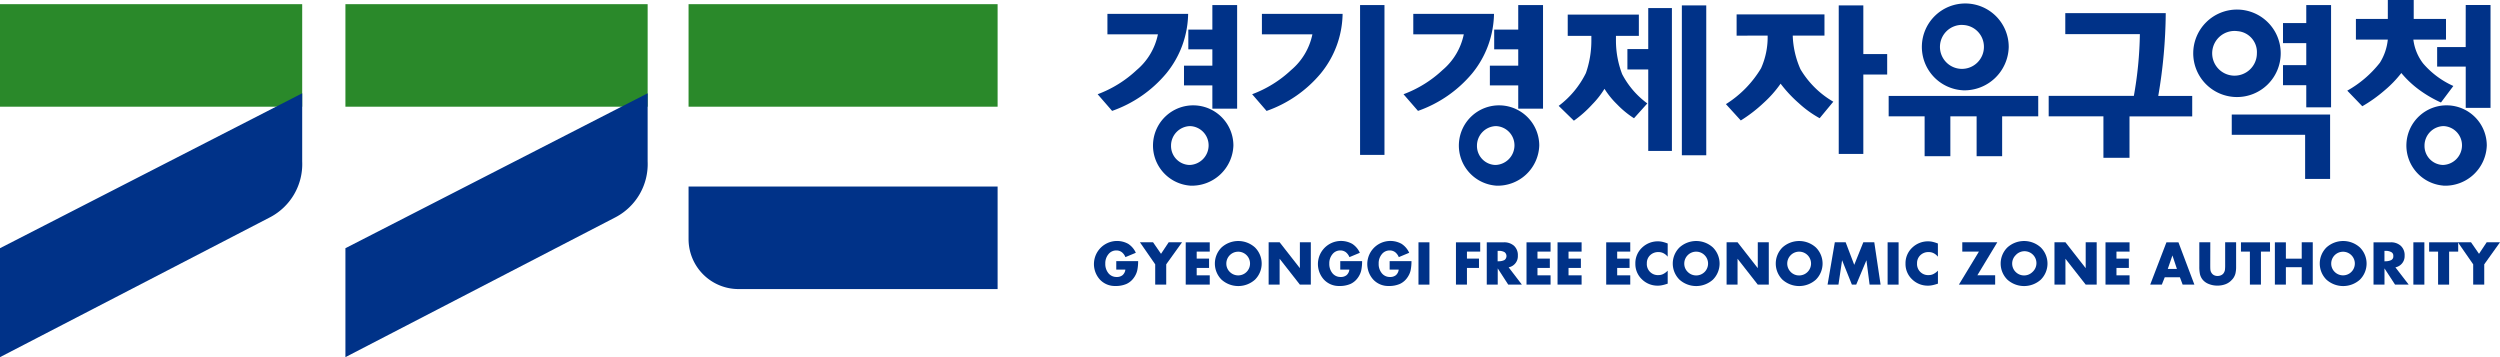 <svg id="그룹_5194" data-name="그룹 5194" xmlns="http://www.w3.org/2000/svg" width="237.999" height="34" viewBox="0 0 237.999 34">
  <rect id="사각형_778" data-name="사각형 778" width="28.772" height="9.761" transform="translate(32.884 0.397)" fill="#2a892a"/>
  <path id="패스_5320" data-name="패스 5320" d="M1292.452,202.639l-25.724,13.322V205.59l28.771-14.748v6.488a5.713,5.713,0,0,1-3.047,5.309" transform="translate(-1233.844 -181.961)" fill="#003288"/>
  <rect id="사각형_779" data-name="사각형 779" width="29.421" height="9.761" transform="translate(65.551 0.397)" fill="#2a892a"/>
  <rect id="사각형_780" data-name="사각형 780" width="28.769" height="9.761" transform="translate(0 0.397)" fill="#2a892a"/>
  <path id="패스_5321" data-name="패스 5321" d="M1239.6,202.639l-25.721,13.322V205.59l28.769-14.748v6.488a5.712,5.712,0,0,1-3.047,5.309" transform="translate(-1213.879 -181.961)" fill="#003288"/>
  <path id="패스_5322" data-name="패스 5322" d="M1319.584,204.554v5.008a4.757,4.757,0,0,0,4.757,4.756h24.664v-9.764Z" transform="translate(-1254.033 -186.799)" fill="#003288"/>
  <g id="그룹_5186" data-name="그룹 5186" transform="translate(104.134 22.937)">
    <path id="패스_5323" data-name="패스 5323" d="M1386.591,214.887a4.161,4.161,0,0,1-.08.862,1.877,1.877,0,0,1-.253.609c0,.009-.009.018-.016.029a.174.174,0,0,1-.021.026,1.757,1.757,0,0,1-.729.64,2.549,2.549,0,0,1-1.078.2,1.943,1.943,0,0,1-1.459-.607,2.2,2.2,0,0,1,2.684-3.409,1.965,1.965,0,0,1,.732.855l-.991.413a1.122,1.122,0,0,0-.352-.476.845.845,0,0,0-.517-.159.934.934,0,0,0-.746.357,1.339,1.339,0,0,0-.3.893,1.38,1.38,0,0,0,.3.92.975.975,0,0,0,.774.355.853.853,0,0,0,.57-.174.824.824,0,0,0,.266-.526h-.866v-.808Z" transform="translate(-1382.375 -212.964)" fill="#003288"/>
    <path id="패스_5324" data-name="패스 5324" d="M1389.425,213.168h1.249l.759,1.1.731-1.1h1.271l-1.507,2.1V217.2h-1.049v-1.931Z" transform="translate(-1385.038 -213.041)" fill="#003288"/>
    <path id="패스_5325" data-name="패스 5325" d="M1397.476,214.055v.671h1.177v.888h-1.177v.7h1.243v.887h-2.288v-4.028h2.288v.887Z" transform="translate(-1387.685 -213.041)" fill="#003288"/>
    <path id="패스_5326" data-name="패스 5326" d="M1401.526,213.591a2.37,2.37,0,0,1,3.185,0,2.161,2.161,0,0,1,0,3.063,2.385,2.385,0,0,1-3.185,0,2.165,2.165,0,0,1,0-3.063Zm.792,2.333a1.128,1.128,0,1,0-.335-.8A1.085,1.085,0,0,0,1402.318,215.924Z" transform="translate(-1389.37 -212.969)" fill="#003288"/>
    <path id="패스_5327" data-name="패스 5327" d="M1409.117,213.168h1.046l1.928,2.465v-2.465h1.042V217.2h-1.042l-1.928-2.463V217.2h-1.046Z" transform="translate(-1392.477 -213.041)" fill="#003288"/>
    <path id="패스_5328" data-name="패스 5328" d="M1420.858,214.887a4.136,4.136,0,0,1-.079.862,1.841,1.841,0,0,1-.252.609c-.006.009-.009.018-.014.029a.306.306,0,0,1-.022.026,1.77,1.77,0,0,1-.727.64,2.566,2.566,0,0,1-1.08.2,1.94,1.94,0,0,1-1.459-.607,2.2,2.2,0,0,1,2.686-3.409,1.987,1.987,0,0,1,.732.855l-.992.413a1.138,1.138,0,0,0-.354-.476.848.848,0,0,0-.517-.159.934.934,0,0,0-.745.357,1.342,1.342,0,0,0-.3.893,1.38,1.38,0,0,0,.3.92.979.979,0,0,0,.775.355.857.857,0,0,0,.57-.174.81.81,0,0,0,.263-.526h-.865v-.808Z" transform="translate(-1395.32 -212.964)" fill="#003288"/>
    <path id="패스_5329" data-name="패스 5329" d="M1428.411,214.887a4.4,4.4,0,0,1-.079.862,1.8,1.8,0,0,1-.255.609.1.1,0,0,1-.014.029.132.132,0,0,1-.021.026,1.764,1.764,0,0,1-.729.64,2.556,2.556,0,0,1-1.078.2,1.943,1.943,0,0,1-1.459-.607,2.2,2.2,0,0,1,2.686-3.409,1.985,1.985,0,0,1,.731.855l-.991.413a1.131,1.131,0,0,0-.354-.476.841.841,0,0,0-.515-.159.933.933,0,0,0-.746.357,1.334,1.334,0,0,0-.3.893,1.375,1.375,0,0,0,.3.92.972.972,0,0,0,.773.355.858.858,0,0,0,.571-.174.826.826,0,0,0,.263-.526h-.863v-.808Z" transform="translate(-1398.172 -212.964)" fill="#003288"/>
    <path id="패스_5330" data-name="패스 5330" d="M1433.085,217.2h-1.043v-4.028h1.043Z" transform="translate(-1401.137 -213.041)" fill="#003288"/>
    <path id="패스_5331" data-name="패스 5331" d="M1438.822,214.055v.671h1.146v.888h-1.146V217.2h-1.047v-4.028h2.309v.887Z" transform="translate(-1403.303 -213.041)" fill="#003288"/>
    <path id="패스_5332" data-name="패스 5332" d="M1445.831,217.2h-1.3l-1-1.546V217.2h-1.044v-4.028h1.63a1.4,1.4,0,0,1,.964.33,1.206,1.206,0,0,1,.366.945,1.074,1.074,0,0,1-.877,1.106Zm-2.2-2.223a1.015,1.015,0,0,0,.109-.005,1.156,1.156,0,0,0,.43-.112.467.467,0,0,0,.009-.751,1.085,1.085,0,0,0-.406-.121c-.046,0-.089,0-.13,0s-.08,0-.121,0v.995Z" transform="translate(-1405.082 -213.041)" fill="#003288"/>
    <path id="패스_5333" data-name="패스 5333" d="M1449.613,214.055v.671h1.177v.888h-1.177v.7h1.246v.887h-2.29v-4.028h2.29v.887Z" transform="translate(-1407.38 -213.041)" fill="#003288"/>
    <path id="패스_5334" data-name="패스 5334" d="M1454.364,214.055v.671h1.176v.888h-1.176v.7h1.244v.887h-2.29v-4.028h2.29v.887Z" transform="translate(-1409.174 -213.041)" fill="#003288"/>
    <path id="패스_5335" data-name="패스 5335" d="M1461.808,214.055v.671h1.179v.888h-1.179v.7h1.245v.887h-2.29v-4.028h2.29v.887Z" transform="translate(-1411.987 -213.041)" fill="#003288"/>
    <path id="패스_5336" data-name="패스 5336" d="M1468.3,214.489a1.228,1.228,0,0,0-.4-.33,1.047,1.047,0,0,0-.479-.11,1.1,1.1,0,0,0-.792.3,1.022,1.022,0,0,0-.313.768,1.049,1.049,0,0,0,1.124,1.124.982.982,0,0,0,.448-.11,1.561,1.561,0,0,0,.413-.314v1.238c-.022.008-.046.016-.072.024l-.077.024c-.125.04-.251.074-.38.1a1.825,1.825,0,0,1-.393.043,2.107,2.107,0,0,1-1.534-.605,2,2,0,0,1-.622-1.492,2.016,2.016,0,0,1,.628-1.514,2.16,2.16,0,0,1,1.563-.607,1.847,1.847,0,0,1,.408.052,3.686,3.686,0,0,1,.479.154Z" transform="translate(-1413.671 -212.989)" fill="#003288"/>
    <path id="패스_5337" data-name="패스 5337" d="M1471.584,213.591a2.369,2.369,0,0,1,3.184,0,2.164,2.164,0,0,1,0,3.063,2.383,2.383,0,0,1-3.184,0,2.156,2.156,0,0,1,0-3.063Zm.792,2.333a1.135,1.135,0,0,0,1.6,0,1.134,1.134,0,0,0-.8-1.934,1.133,1.133,0,0,0-1.135,1.134A1.078,1.078,0,0,0,1472.377,215.924Z" transform="translate(-1415.833 -212.969)" fill="#003288"/>
    <path id="패스_5338" data-name="패스 5338" d="M1479.181,213.168h1.043l1.926,2.465v-2.465h1.048V217.2h-1.048l-1.926-2.463V217.2h-1.043Z" transform="translate(-1418.944 -213.041)" fill="#003288"/>
    <path id="패스_5339" data-name="패스 5339" d="M1487.341,213.591a2.368,2.368,0,0,1,3.183,0,2.158,2.158,0,0,1,0,3.063,2.382,2.382,0,0,1-3.183,0,2.162,2.162,0,0,1,0-3.063Zm.789,2.333a1.1,1.1,0,0,0,.8.33,1.132,1.132,0,1,0-.8-1.931,1.128,1.128,0,0,0,0,1.6Z" transform="translate(-1421.787 -212.969)" fill="#003288"/>
    <path id="패스_5340" data-name="패스 5340" d="M1495.326,213.168h1.032l.817,2.15.864-2.15h1.044l.6,4.028h-1.047l-.3-2.318-.971,2.318h-.415l-.931-2.318-.346,2.318h-1.036Z" transform="translate(-1424.786 -213.041)" fill="#003288"/>
    <path id="패스_5341" data-name="패스 5341" d="M1504.862,217.2h-1.045v-4.028h1.045Z" transform="translate(-1428.251 -213.041)" fill="#003288"/>
    <path id="패스_5342" data-name="패스 5342" d="M1509.642,214.489a1.275,1.275,0,0,0-.4-.33,1.046,1.046,0,0,0-.48-.11,1.1,1.1,0,0,0-.794.3,1.031,1.031,0,0,0-.313.768,1.053,1.053,0,0,0,1.125,1.124.972.972,0,0,0,.448-.11,1.561,1.561,0,0,0,.416-.314v1.238l-.073.024-.077.024c-.126.04-.252.074-.379.1a1.849,1.849,0,0,1-.4.043,2.113,2.113,0,0,1-1.534-.605,1.992,1.992,0,0,1-.624-1.492,2.02,2.02,0,0,1,.631-1.514,2.159,2.159,0,0,1,1.562-.607,1.871,1.871,0,0,1,.41.052,3.809,3.809,0,0,1,.479.154Z" transform="translate(-1429.287 -212.989)" fill="#003288"/>
    <path id="패스_5343" data-name="패스 5343" d="M1518.175,216.309v.887h-3.45l1.906-3.142h-1.585v-.887h3.335l-1.9,3.141Z" transform="translate(-1432.371 -213.041)" fill="#003288"/>
    <path id="패스_5344" data-name="패스 5344" d="M1521.752,213.591a2.367,2.367,0,0,1,3.183,0,2.161,2.161,0,0,1,0,3.063,2.381,2.381,0,0,1-3.183,0,2.156,2.156,0,0,1,0-3.063Zm.791,2.333a1.135,1.135,0,0,0,1.6,0,1.133,1.133,0,1,0-1.6-1.6,1.125,1.125,0,0,0,0,1.6Z" transform="translate(-1434.785 -212.969)" fill="#003288"/>
    <path id="패스_5345" data-name="패스 5345" d="M1529.345,213.168h1.044l1.928,2.465v-2.465h1.047V217.2h-1.047l-1.928-2.463V217.2h-1.044Z" transform="translate(-1437.894 -213.041)" fill="#003288"/>
    <path id="패스_5346" data-name="패스 5346" d="M1538.2,214.055v.671h1.178v.888H1538.2v.7h1.246v.887h-2.29v-4.028h2.29v.887Z" transform="translate(-1440.847 -213.041)" fill="#003288"/>
    <path id="패스_5347" data-name="패스 5347" d="M1545.378,216.5l-.278.7h-1.106l1.546-4.028h1.142l1.518,4.028h-1.118l-.261-.7Zm.732-2.078-.443,1.282h.869Z" transform="translate(-1443.429 -213.041)" fill="#003288"/>
    <path id="패스_5348" data-name="패스 5348" d="M1552.544,215.35q0,.29.012.414a.67.67,0,0,0,.052.213c.006.012.013.027.019.044a.4.4,0,0,0,.029.047.617.617,0,0,0,.24.23.74.74,0,0,0,.34.079.8.8,0,0,0,.374-.089.56.56,0,0,0,.242-.238.473.473,0,0,0,.025-.046.21.21,0,0,0,.017-.039.636.636,0,0,0,.054-.225,3.544,3.544,0,0,0,.015-.391v-2.182h1.043v2.32a2.684,2.684,0,0,1-.071.68,1.374,1.374,0,0,1-.255.492.451.451,0,0,0-.034.037.313.313,0,0,1-.034.035,1.532,1.532,0,0,1-.6.423,2.156,2.156,0,0,1-.8.14,2.133,2.133,0,0,1-.825-.161,1.384,1.384,0,0,1-.593-.438,1.332,1.332,0,0,1-.228-.483,3.394,3.394,0,0,1-.063-.726v-2.32h1.046Z" transform="translate(-1446.263 -213.041)" fill="#003288"/>
    <path id="패스_5349" data-name="패스 5349" d="M1559.78,217.2h-1.052v-3.142h-.851v-.887h2.766v.887h-.864Z" transform="translate(-1448.673 -213.041)" fill="#003288"/>
    <path id="패스_5350" data-name="패스 5350" d="M1565.622,214.726v-1.558h1.051V217.2h-1.051v-1.66h-1.508v1.66h-1.048v-4.028h1.048v1.558Z" transform="translate(-1450.633 -213.041)" fill="#003288"/>
    <path id="패스_5351" data-name="패스 5351" d="M1570.569,213.591a2.372,2.372,0,0,1,3.187,0,2.164,2.164,0,0,1,0,3.063,2.387,2.387,0,0,1-3.187,0,2.163,2.163,0,0,1,0-3.063Zm.793,2.333a1.124,1.124,0,1,0-.337-.8A1.089,1.089,0,0,0,1571.362,215.924Z" transform="translate(-1453.227 -212.969)" fill="#003288"/>
    <path id="패스_5352" data-name="패스 5352" d="M1581.51,217.2h-1.3l-1.006-1.546V217.2h-1.044v-4.028h1.631a1.388,1.388,0,0,1,.961.33,1.2,1.2,0,0,1,.369.945,1.076,1.076,0,0,1-.878,1.106Zm-2.192-2.223a.966.966,0,0,0,.1-.005,1.186,1.186,0,0,0,.432-.112.381.381,0,0,0,.192-.384.372.372,0,0,0-.184-.367,1.1,1.1,0,0,0-.407-.121c-.044,0-.087,0-.129,0s-.08,0-.121,0v.995Z" transform="translate(-1456.336 -213.041)" fill="#003288"/>
    <path id="패스_5353" data-name="패스 5353" d="M1585.3,217.2h-1.048v-4.028h1.048Z" transform="translate(-1458.635 -213.041)" fill="#003288"/>
    <path id="패스_5354" data-name="패스 5354" d="M1588.57,217.2h-1.05v-3.142h-.852v-.887h2.766v.887h-.864Z" transform="translate(-1459.549 -213.041)" fill="#003288"/>
    <path id="패스_5355" data-name="패스 5355" d="M1591.067,213.168h1.249l.761,1.1.731-1.1h1.267l-1.5,2.1V217.2h-1.052v-1.931Z" transform="translate(-1461.21 -213.041)" fill="#003288"/>
  </g>
  <g id="그룹_5193" data-name="그룹 5193" transform="translate(104.496)">
    <g id="그룹_5192" data-name="그룹 5192">
      <g id="그룹_5187" data-name="그룹 5187" transform="translate(29.118)">
        <path id="패스_5356" data-name="패스 5356" d="M1429.753,183.781a11.087,11.087,0,0,0,3.718-2.305,6.022,6.022,0,0,0,2.02-3.4h-4.808v-1.949h7.685a9.188,9.188,0,0,1-2.091,5.684,11.835,11.835,0,0,1-5.145,3.556Zm8.793,8.7a3.827,3.827,0,1,1,4.13-3.807A3.957,3.957,0,0,1,1438.546,192.484Zm1.77-3.807a1.83,1.83,0,0,0-1.77-1.859,1.86,1.86,0,0,0-1.8,1.859,1.808,1.808,0,0,0,1.751,1.841A1.869,1.869,0,0,0,1440.316,188.677Zm.358-13.385h2.36v9.866h-2.36v-2.216h-2.7v-1.879h2.7v-1.555h-2.289v-1.875h2.289Z" transform="translate(-1429.753 -174.81)" fill="#003288"/>
        <path id="패스_5357" data-name="패스 5357" d="M1454.355,178.243v-2.02h6.772v2.02h-2.181v.464a8.943,8.943,0,0,0,.591,3.183,8.068,8.068,0,0,0,2.395,2.786l-1.268,1.412a8.866,8.866,0,0,1-1.609-1.322,7.913,7.913,0,0,1-1.2-1.482,8.39,8.39,0,0,1-1.162,1.482,10.864,10.864,0,0,1-1.752,1.554l-1.447-1.411a8.706,8.706,0,0,0,2.593-3.127,9.374,9.374,0,0,0,.518-3.038v-.5Zm7.665-2.645h2.253v13.6h-2.253v-7.756h-1.984V179.5h1.984Zm3.2-.253h2.323V189.61h-2.323Z" transform="translate(-1438.722 -174.83)" fill="#003288"/>
        <path id="패스_5358" data-name="패스 5358" d="M1480.094,178.224V176.2h8.364v2.02h-3.021a8.534,8.534,0,0,0,.735,3.2,8.733,8.733,0,0,0,3.127,3.092l-1.3,1.572a10.121,10.121,0,0,1-1.983-1.43,12.411,12.411,0,0,1-1.734-1.859,10.794,10.794,0,0,1-1.61,1.823,13.787,13.787,0,0,1-2.18,1.68l-1.417-1.554a10.238,10.238,0,0,0,3.345-3.414,7.249,7.249,0,0,0,.628-3.111Zm14.334,1.753v1.949h-2.271v7.558h-2.341V175.346h2.341v4.631Z" transform="translate(-1448.383 -174.83)" fill="#003288"/>
        <path id="패스_5359" data-name="패스 5359" d="M1503.979,185.8v-1.946h14.239V185.8h-3.436v3.792h-2.43V185.8h-2.5v3.792h-2.45V185.8Zm7.069-2.482a4.135,4.135,0,1,1,4.361-4.13A4.222,4.222,0,0,1,1511.048,183.321Zm0-6.222a2.093,2.093,0,1,0,2,2.091A2.075,2.075,0,0,0,1511.048,177.1Z" transform="translate(-1457.793 -174.723)" fill="#003288"/>
        <path id="패스_5360" data-name="패스 5360" d="M1537.142,178.527h-7.1v-2h9.563a48.565,48.565,0,0,1-.713,7.884h3.233v1.946h-5.97V190.3h-2.483v-3.949h-5.211v-1.946h8.108A36.214,36.214,0,0,0,1537.142,178.527Z" transform="translate(-1467.041 -175.276)" fill="#003288"/>
        <path id="패스_5361" data-name="패스 5361" d="M1554.794,175.721a4.164,4.164,0,1,1-4.218,4.163A4.168,4.168,0,0,1,1554.794,175.721Zm0,2.055a2.128,2.128,0,1,0,1.842,2.108A2,2,0,0,0,1554.794,177.776Zm-.551,7.937h9.363v6.13h-2.378v-4.2h-6.985Zm7.094-10.421h2.361v9.739h-2.361v-2.109h-2.215v-1.911h2.215v-2.092h-2.215v-1.913h2.215Z" transform="translate(-1475.395 -174.81)" fill="#003288"/>
        <path id="패스_5362" data-name="패스 5362" d="M1574.967,178.287v-1.965h3.038v-1.805h2.465v1.805h3.073v1.965h-3.107a4.642,4.642,0,0,0,.929,2.271,8.225,8.225,0,0,0,2.878,2.144l-1.18,1.573a11.442,11.442,0,0,1-1.984-1.144,9.5,9.5,0,0,1-1.788-1.663,10.607,10.607,0,0,1-1.607,1.663,13.5,13.5,0,0,1-2.109,1.5l-1.431-1.484a10.422,10.422,0,0,0,3.108-2.661,5.106,5.106,0,0,0,.751-2.2Zm8.331,13.9a3.827,3.827,0,1,1,4.128-3.807A3.957,3.957,0,0,1,1583.3,192.192Zm1.768-3.807a1.83,1.83,0,0,0-1.768-1.859,1.858,1.858,0,0,0-1.8,1.859,1.806,1.806,0,0,0,1.749,1.841A1.869,1.869,0,0,0,1585.066,188.384Zm.355-13.385h2.361v9.793h-2.361V180.86H1582.7V179h2.717Z" transform="translate(-1484.299 -174.517)" fill="#003288"/>
      </g>
      <g id="그룹_5191" data-name="그룹 5191" transform="translate(0 0.482)">
        <g id="그룹_5188" data-name="그룹 5188">
          <path id="패스_5363" data-name="패스 5363" d="M1382.957,183.781a11.076,11.076,0,0,0,3.717-2.305,6.009,6.009,0,0,0,2.021-3.4h-4.808v-1.949h7.684a9.172,9.172,0,0,1-2.091,5.684,11.819,11.819,0,0,1-5.146,3.556Zm8.793,8.7a3.827,3.827,0,1,1,4.13-3.807A3.956,3.956,0,0,1,1391.75,192.484Zm1.77-3.807a1.83,1.83,0,0,0-1.77-1.859,1.859,1.859,0,0,0-1.806,1.859,1.807,1.807,0,0,0,1.752,1.841A1.87,1.87,0,0,0,1393.521,188.677Zm.357-13.385h2.358v9.866h-2.358v-2.216h-2.7v-1.879h2.7v-1.555h-2.288v-1.875h2.288Z" transform="translate(-1382.957 -175.292)" fill="#003288"/>
        </g>
        <g id="그룹_5190" data-name="그룹 5190" transform="translate(14.708)">
          <path id="패스_5364" data-name="패스 5364" d="M1406.594,184.29a11.08,11.08,0,0,0,3.715-2.305,6.02,6.02,0,0,0,2.021-3.4h-4.807V176.64h7.683a9.163,9.163,0,0,1-2.093,5.684,11.793,11.793,0,0,1-5.145,3.556Z" transform="translate(-1406.594 -175.801)" fill="#003288"/>
          <g id="그룹_5189" data-name="그룹 5189" transform="translate(10.274)">
            <rect id="사각형_781" data-name="사각형 781" width="2.323" height="14.264" fill="#003288"/>
          </g>
        </g>
      </g>
    </g>
  </g>
</svg>

